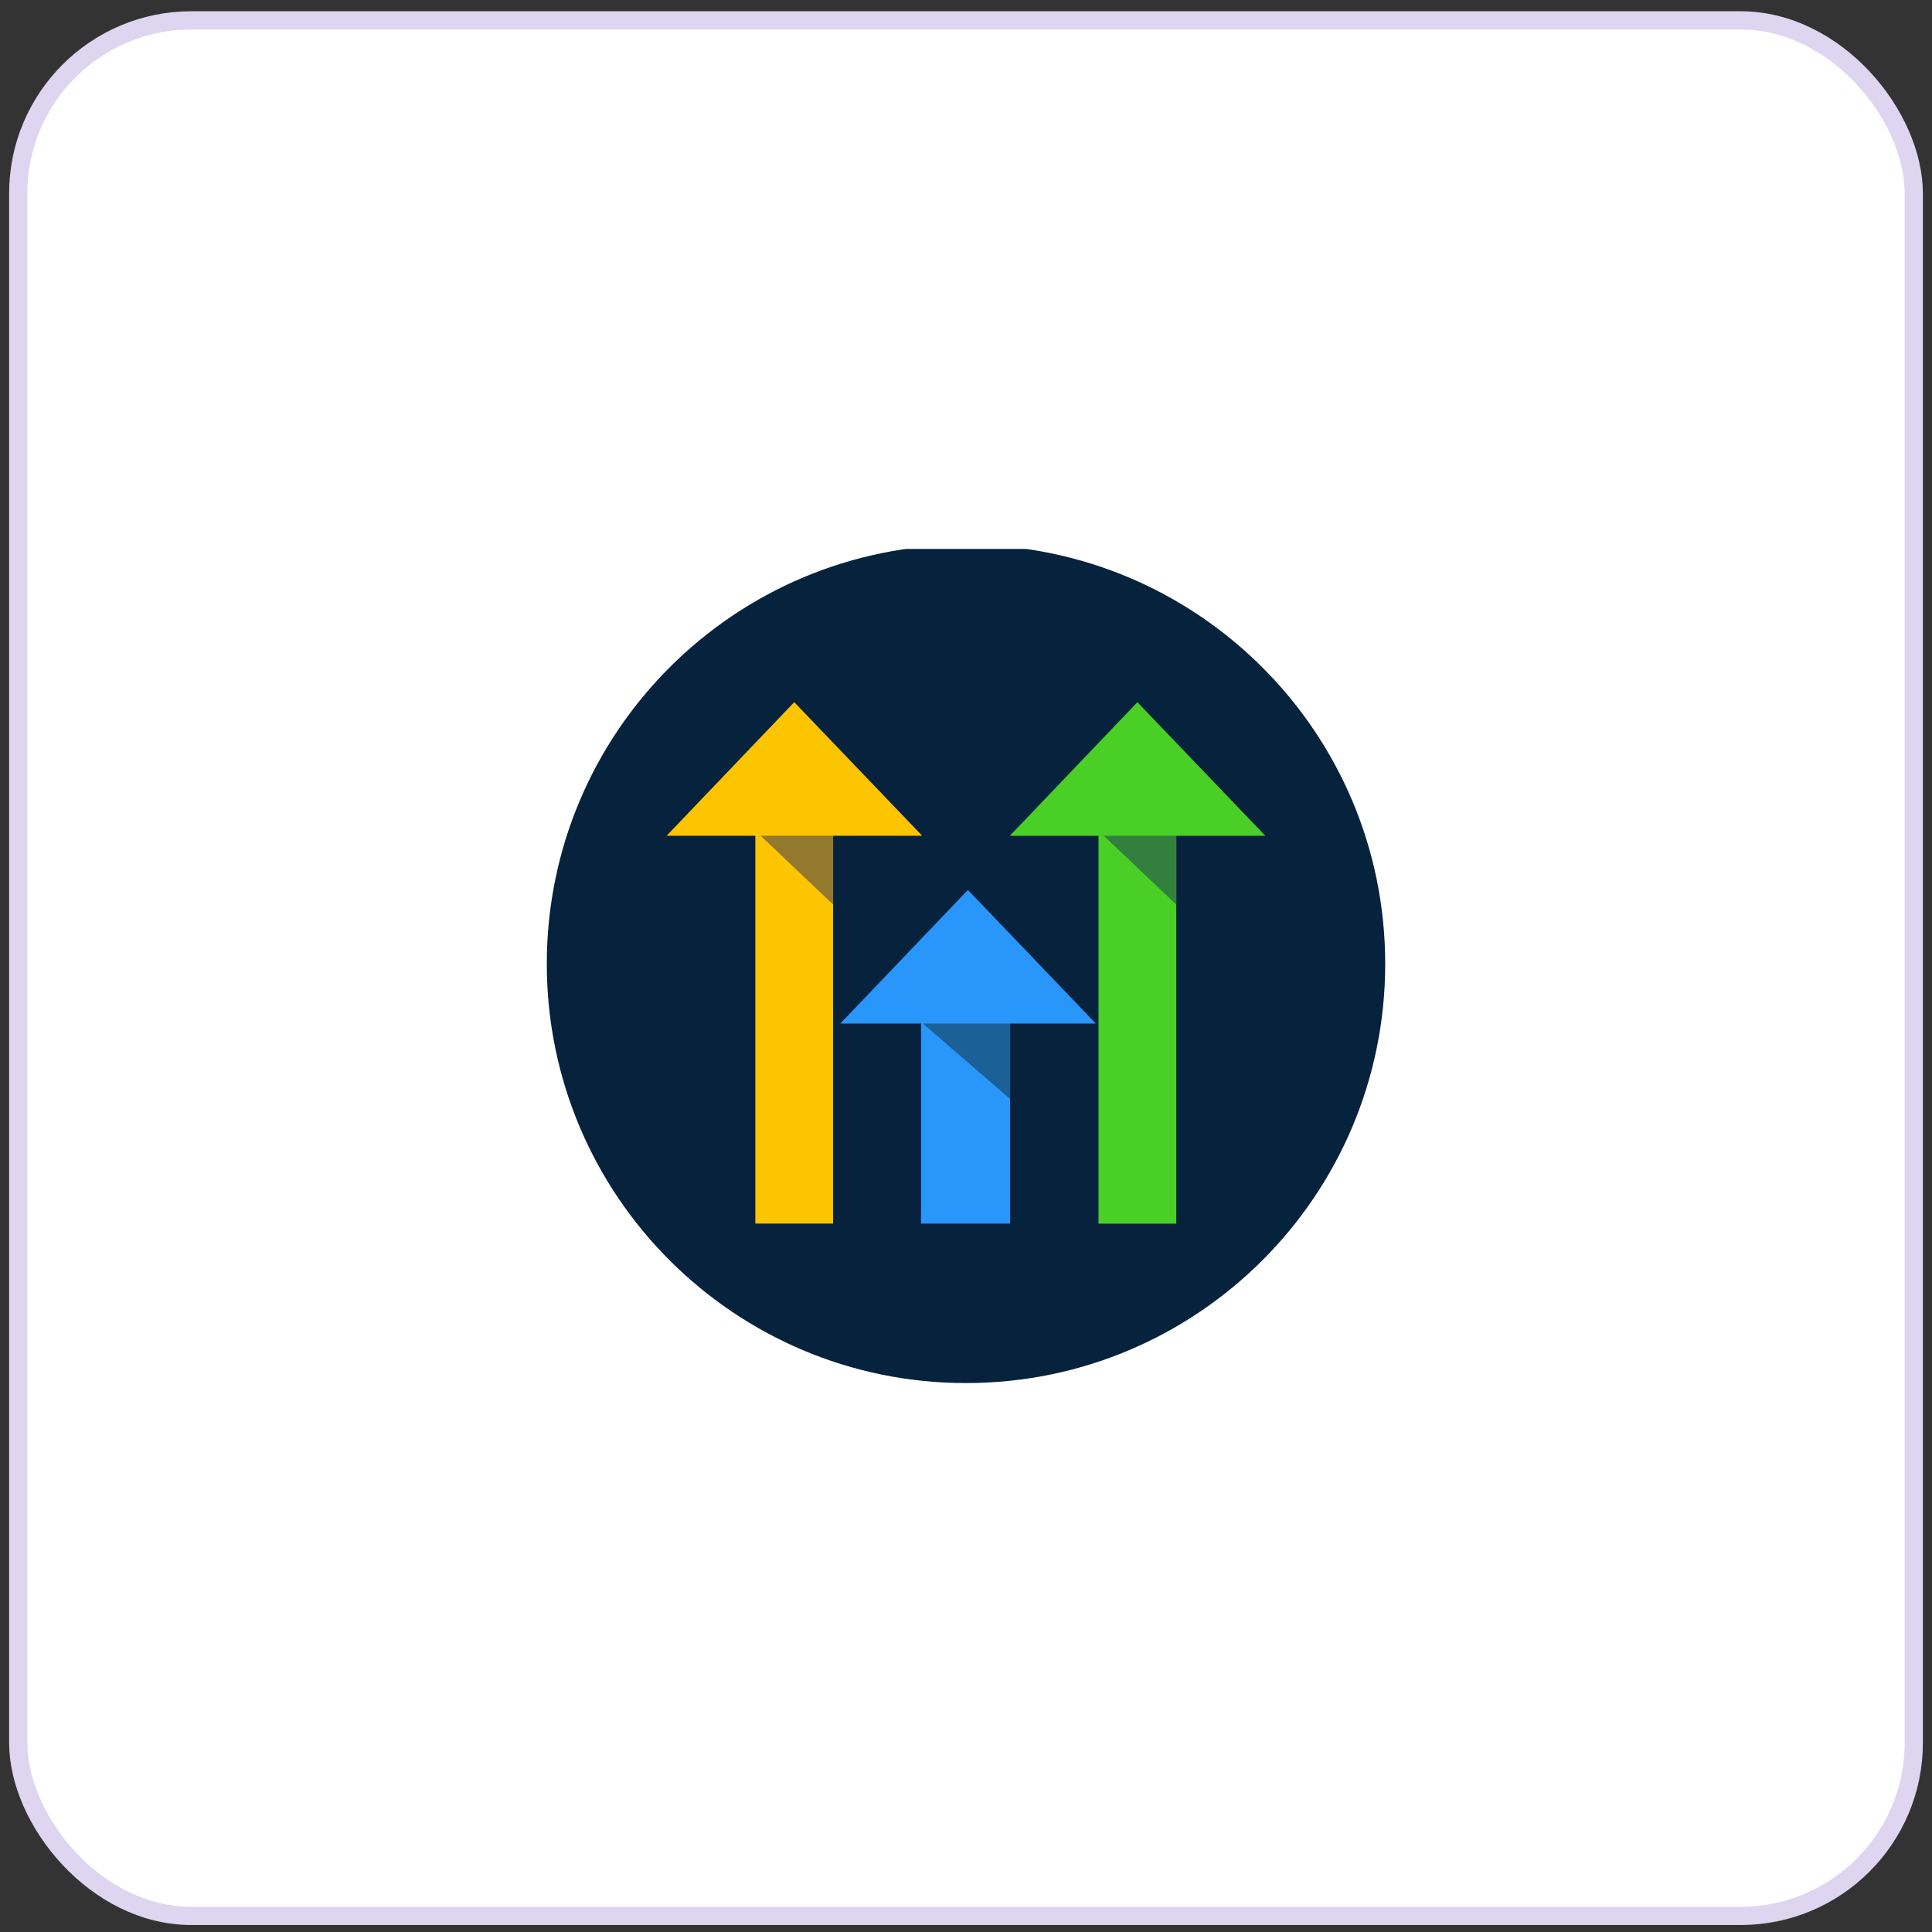 <svg width="106" height="106" viewBox="0 0 106 106" fill="none" xmlns="http://www.w3.org/2000/svg">
<rect x="0" y="0" width="106" height="106" fill="#333333" stroke="none"/>
<rect x="1" y="1.117" width="104" height="104" rx="9.5" fill="white"/>
<rect x="1" y="1.117" width="104" height="104" rx="9.5" stroke="#DED5F0"/>
<g clip-path="url(#clip0_22686_4158)">
<g clip-path="url(#clip1_22686_4158)">
<path d="M53 75.883C65.703 75.883 76 65.585 76 52.883C76 40.18 65.703 29.883 53 29.883C40.297 29.883 30 40.18 30 52.883C30 65.585 40.297 75.883 53 75.883Z" fill="#07223D"/>
<path d="M45.709 44.322H41.442V67.133H45.709V44.322Z" fill="#FDC400"/>
<path d="M41.442 45.577L45.709 49.625V45.577H41.442Z" fill="#92792D"/>
<path d="M43.576 38.524L36.574 45.854H50.596L43.576 38.524Z" fill="#FDC400"/>
<path d="M55.419 54.626H50.532V67.133H55.419V54.626Z" fill="#2896FB"/>
<path d="M50.313 55.881L55.419 60.292V55.881H50.313Z" fill="#1B6198"/>
<path d="M46.102 56.158L53.105 48.828L60.125 56.158L46.102 56.158Z" fill="#2896FB"/>
<path d="M64.537 44.326H60.27V67.137H64.537V44.326Z" fill="#4ACF27"/>
<path d="M60.27 45.58L64.537 49.628V45.58H60.27Z" fill="#327F3E"/>
<path d="M55.402 45.858H69.424L62.404 38.527L55.402 45.858Z" fill="#4ACF27"/>
</g>
</g>
<defs>
<clipPath id="clip0_22686_4158">
<rect width="46" height="46" fill="white" transform="translate(30 30.117)"/>
</clipPath>
<clipPath id="clip1_22686_4158">
<rect width="46" height="46" fill="white" transform="translate(30 29.883)"/>
</clipPath>
</defs>
</svg>
